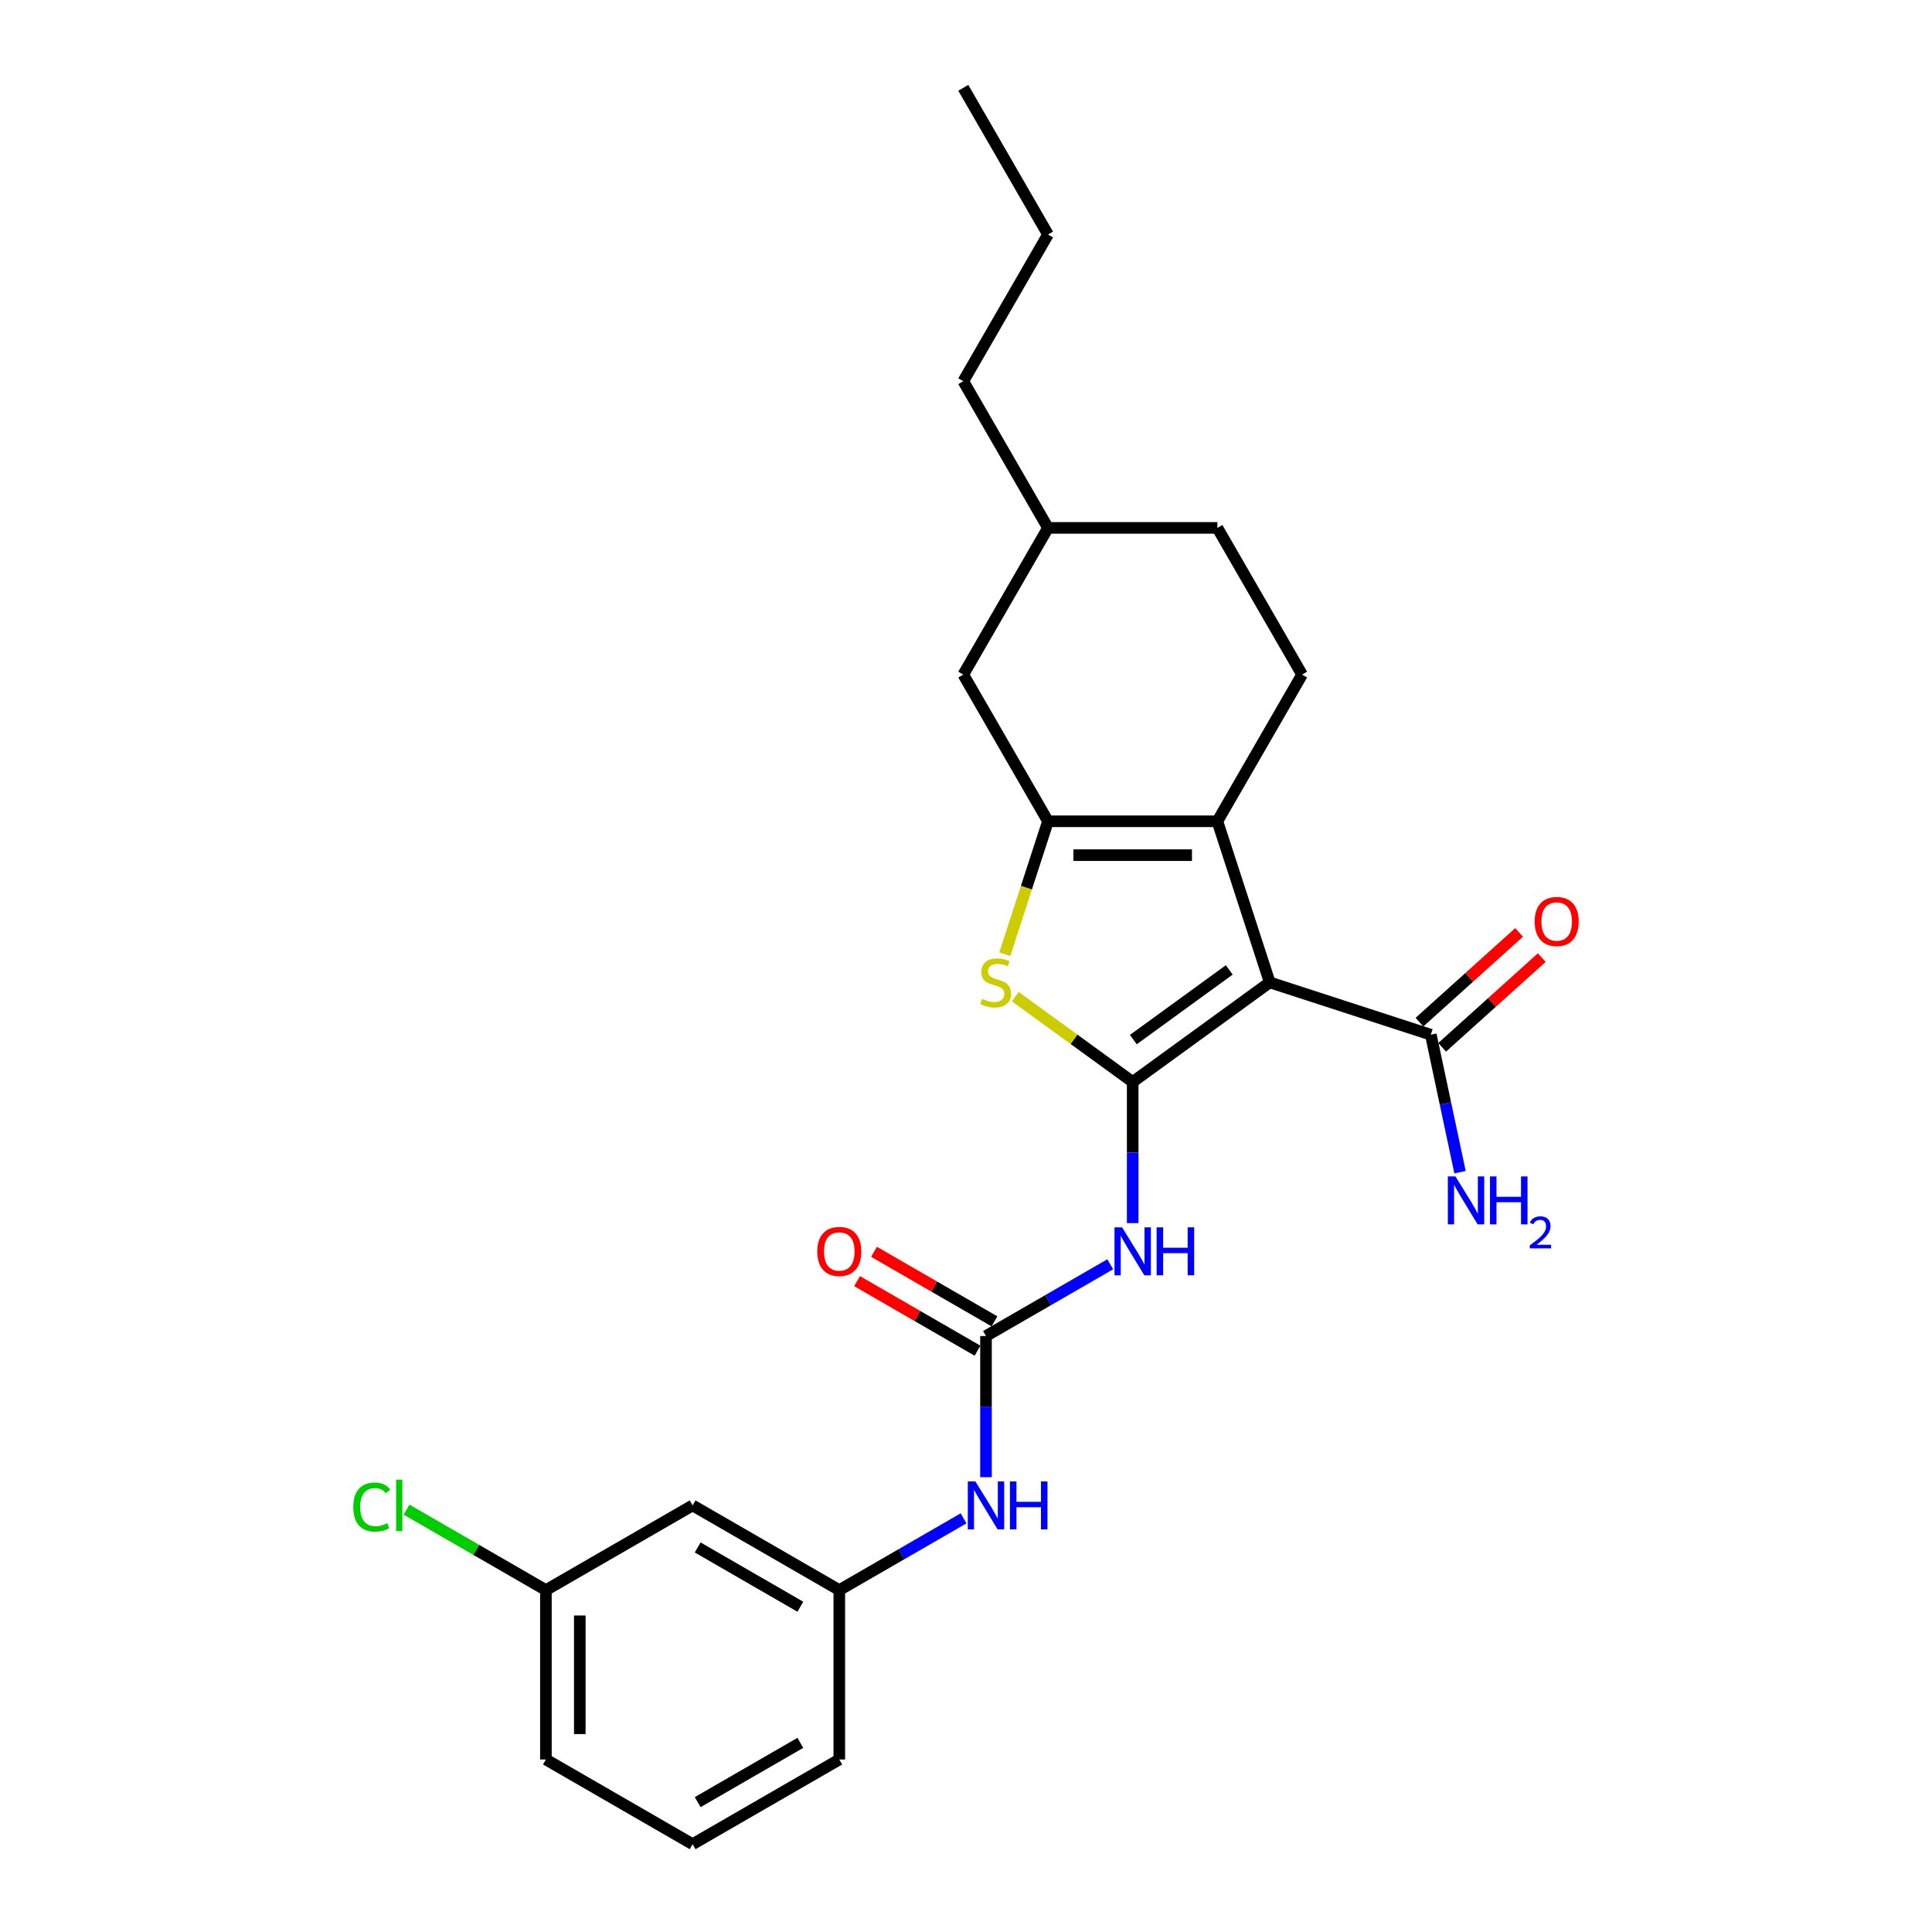 <?xml version='1.0' encoding='iso-8859-1'?>
<svg version='1.1' baseProfile='full'
              xmlns='http://www.w3.org/2000/svg'
                      xmlns:rdkit='http://www.rdkit.org/xml'
                      xmlns:xlink='http://www.w3.org/1999/xlink'
                  xml:space='preserve'
width='1000px' height='1000px' viewBox='0 0 1000 1000'>
<!-- END OF HEADER -->
<rect style='opacity:1.0;fill:#FFFFFF;stroke:none' width='1000' height='1000' x='0' y='0'> </rect>
<path class='bond-0' d='M 586.276,560.012 L 657.206,508.478' style='fill:none;fill-rule:evenodd;stroke:#000000;stroke-width:6px;stroke-linecap:butt;stroke-linejoin:miter;stroke-opacity:1' />
<path class='bond-0' d='M 586.609,538.096 L 636.26,502.022' style='fill:none;fill-rule:evenodd;stroke:#000000;stroke-width:6px;stroke-linecap:butt;stroke-linejoin:miter;stroke-opacity:1' />
<path class='bond-3' d='M 586.276,560.012 L 555.888,537.933' style='fill:none;fill-rule:evenodd;stroke:#000000;stroke-width:6px;stroke-linecap:butt;stroke-linejoin:miter;stroke-opacity:1' />
<path class='bond-3' d='M 555.888,537.933 L 525.499,515.854' style='fill:none;fill-rule:evenodd;stroke:#CCCC00;stroke-width:6px;stroke-linecap:butt;stroke-linejoin:miter;stroke-opacity:1' />
<path class='bond-4' d='M 586.276,560.012 L 586.276,596.545' style='fill:none;fill-rule:evenodd;stroke:#000000;stroke-width:6px;stroke-linecap:butt;stroke-linejoin:miter;stroke-opacity:1' />
<path class='bond-4' d='M 586.276,596.545 L 586.276,633.079' style='fill:none;fill-rule:evenodd;stroke:#0000FF;stroke-width:6px;stroke-linecap:butt;stroke-linejoin:miter;stroke-opacity:1' />
<path class='bond-1' d='M 657.206,508.478 L 630.113,425.095' style='fill:none;fill-rule:evenodd;stroke:#000000;stroke-width:6px;stroke-linecap:butt;stroke-linejoin:miter;stroke-opacity:1' />
<path class='bond-6' d='M 657.206,508.478 L 740.589,535.571' style='fill:none;fill-rule:evenodd;stroke:#000000;stroke-width:6px;stroke-linecap:butt;stroke-linejoin:miter;stroke-opacity:1' />
<path class='bond-7' d='M 630.113,425.095 L 673.95,349.167' style='fill:none;fill-rule:evenodd;stroke:#000000;stroke-width:6px;stroke-linecap:butt;stroke-linejoin:miter;stroke-opacity:1' />
<path class='bond-25' d='M 630.113,425.095 L 542.439,425.095' style='fill:none;fill-rule:evenodd;stroke:#000000;stroke-width:6px;stroke-linecap:butt;stroke-linejoin:miter;stroke-opacity:1' />
<path class='bond-25' d='M 616.962,442.63 L 555.59,442.63' style='fill:none;fill-rule:evenodd;stroke:#000000;stroke-width:6px;stroke-linecap:butt;stroke-linejoin:miter;stroke-opacity:1' />
<path class='bond-2' d='M 542.439,425.095 L 531.26,459.501' style='fill:none;fill-rule:evenodd;stroke:#000000;stroke-width:6px;stroke-linecap:butt;stroke-linejoin:miter;stroke-opacity:1' />
<path class='bond-2' d='M 531.26,459.501 L 520.081,493.907' style='fill:none;fill-rule:evenodd;stroke:#CCCC00;stroke-width:6px;stroke-linecap:butt;stroke-linejoin:miter;stroke-opacity:1' />
<path class='bond-9' d='M 542.439,425.095 L 498.602,349.167' style='fill:none;fill-rule:evenodd;stroke:#000000;stroke-width:6px;stroke-linecap:butt;stroke-linejoin:miter;stroke-opacity:1' />
<path class='bond-5' d='M 574.668,654.388 L 542.508,672.955' style='fill:none;fill-rule:evenodd;stroke:#0000FF;stroke-width:6px;stroke-linecap:butt;stroke-linejoin:miter;stroke-opacity:1' />
<path class='bond-5' d='M 542.508,672.955 L 510.348,691.523' style='fill:none;fill-rule:evenodd;stroke:#000000;stroke-width:6px;stroke-linecap:butt;stroke-linejoin:miter;stroke-opacity:1' />
<path class='bond-8' d='M 510.348,691.523 L 510.348,728.057' style='fill:none;fill-rule:evenodd;stroke:#000000;stroke-width:6px;stroke-linecap:butt;stroke-linejoin:miter;stroke-opacity:1' />
<path class='bond-8' d='M 510.348,728.057 L 510.348,764.591' style='fill:none;fill-rule:evenodd;stroke:#0000FF;stroke-width:6px;stroke-linecap:butt;stroke-linejoin:miter;stroke-opacity:1' />
<path class='bond-10' d='M 514.732,683.93 L 483.563,665.934' style='fill:none;fill-rule:evenodd;stroke:#000000;stroke-width:6px;stroke-linecap:butt;stroke-linejoin:miter;stroke-opacity:1' />
<path class='bond-10' d='M 483.563,665.934 L 452.393,647.939' style='fill:none;fill-rule:evenodd;stroke:#FF0000;stroke-width:6px;stroke-linecap:butt;stroke-linejoin:miter;stroke-opacity:1' />
<path class='bond-10' d='M 505.964,699.116 L 474.795,681.12' style='fill:none;fill-rule:evenodd;stroke:#000000;stroke-width:6px;stroke-linecap:butt;stroke-linejoin:miter;stroke-opacity:1' />
<path class='bond-10' d='M 474.795,681.12 L 443.626,663.125' style='fill:none;fill-rule:evenodd;stroke:#FF0000;stroke-width:6px;stroke-linecap:butt;stroke-linejoin:miter;stroke-opacity:1' />
<path class='bond-12' d='M 746.456,542.086 L 772.238,518.872' style='fill:none;fill-rule:evenodd;stroke:#000000;stroke-width:6px;stroke-linecap:butt;stroke-linejoin:miter;stroke-opacity:1' />
<path class='bond-12' d='M 772.238,518.872 L 798.021,495.657' style='fill:none;fill-rule:evenodd;stroke:#FF0000;stroke-width:6px;stroke-linecap:butt;stroke-linejoin:miter;stroke-opacity:1' />
<path class='bond-12' d='M 734.723,529.055 L 760.505,505.841' style='fill:none;fill-rule:evenodd;stroke:#000000;stroke-width:6px;stroke-linecap:butt;stroke-linejoin:miter;stroke-opacity:1' />
<path class='bond-12' d='M 760.505,505.841 L 786.288,482.626' style='fill:none;fill-rule:evenodd;stroke:#FF0000;stroke-width:6px;stroke-linecap:butt;stroke-linejoin:miter;stroke-opacity:1' />
<path class='bond-14' d='M 740.589,535.571 L 748.151,571.147' style='fill:none;fill-rule:evenodd;stroke:#000000;stroke-width:6px;stroke-linecap:butt;stroke-linejoin:miter;stroke-opacity:1' />
<path class='bond-14' d='M 748.151,571.147 L 755.713,606.723' style='fill:none;fill-rule:evenodd;stroke:#0000FF;stroke-width:6px;stroke-linecap:butt;stroke-linejoin:miter;stroke-opacity:1' />
<path class='bond-16' d='M 673.95,349.167 L 630.113,273.239' style='fill:none;fill-rule:evenodd;stroke:#000000;stroke-width:6px;stroke-linecap:butt;stroke-linejoin:miter;stroke-opacity:1' />
<path class='bond-11' d='M 498.74,785.899 L 466.58,804.467' style='fill:none;fill-rule:evenodd;stroke:#0000FF;stroke-width:6px;stroke-linecap:butt;stroke-linejoin:miter;stroke-opacity:1' />
<path class='bond-11' d='M 466.58,804.467 L 434.42,823.034' style='fill:none;fill-rule:evenodd;stroke:#000000;stroke-width:6px;stroke-linecap:butt;stroke-linejoin:miter;stroke-opacity:1' />
<path class='bond-17' d='M 498.602,349.167 L 542.439,273.239' style='fill:none;fill-rule:evenodd;stroke:#000000;stroke-width:6px;stroke-linecap:butt;stroke-linejoin:miter;stroke-opacity:1' />
<path class='bond-13' d='M 434.42,823.034 L 358.492,779.197' style='fill:none;fill-rule:evenodd;stroke:#000000;stroke-width:6px;stroke-linecap:butt;stroke-linejoin:miter;stroke-opacity:1' />
<path class='bond-13' d='M 414.263,831.644 L 361.114,800.958' style='fill:none;fill-rule:evenodd;stroke:#000000;stroke-width:6px;stroke-linecap:butt;stroke-linejoin:miter;stroke-opacity:1' />
<path class='bond-20' d='M 434.42,823.034 L 434.42,910.708' style='fill:none;fill-rule:evenodd;stroke:#000000;stroke-width:6px;stroke-linecap:butt;stroke-linejoin:miter;stroke-opacity:1' />
<path class='bond-15' d='M 358.492,779.197 L 282.564,823.034' style='fill:none;fill-rule:evenodd;stroke:#000000;stroke-width:6px;stroke-linecap:butt;stroke-linejoin:miter;stroke-opacity:1' />
<path class='bond-18' d='M 282.564,823.034 L 246.502,802.214' style='fill:none;fill-rule:evenodd;stroke:#000000;stroke-width:6px;stroke-linecap:butt;stroke-linejoin:miter;stroke-opacity:1' />
<path class='bond-18' d='M 246.502,802.214 L 210.441,781.394' style='fill:none;fill-rule:evenodd;stroke:#00CC00;stroke-width:6px;stroke-linecap:butt;stroke-linejoin:miter;stroke-opacity:1' />
<path class='bond-27' d='M 282.564,823.034 L 282.564,910.708' style='fill:none;fill-rule:evenodd;stroke:#000000;stroke-width:6px;stroke-linecap:butt;stroke-linejoin:miter;stroke-opacity:1' />
<path class='bond-27' d='M 300.099,836.185 L 300.099,897.557' style='fill:none;fill-rule:evenodd;stroke:#000000;stroke-width:6px;stroke-linecap:butt;stroke-linejoin:miter;stroke-opacity:1' />
<path class='bond-26' d='M 630.113,273.239 L 542.439,273.239' style='fill:none;fill-rule:evenodd;stroke:#000000;stroke-width:6px;stroke-linecap:butt;stroke-linejoin:miter;stroke-opacity:1' />
<path class='bond-22' d='M 542.439,273.239 L 498.602,197.311' style='fill:none;fill-rule:evenodd;stroke:#000000;stroke-width:6px;stroke-linecap:butt;stroke-linejoin:miter;stroke-opacity:1' />
<path class='bond-19' d='M 358.492,954.545 L 434.42,910.708' style='fill:none;fill-rule:evenodd;stroke:#000000;stroke-width:6px;stroke-linecap:butt;stroke-linejoin:miter;stroke-opacity:1' />
<path class='bond-19' d='M 361.114,932.784 L 414.263,902.098' style='fill:none;fill-rule:evenodd;stroke:#000000;stroke-width:6px;stroke-linecap:butt;stroke-linejoin:miter;stroke-opacity:1' />
<path class='bond-21' d='M 358.492,954.545 L 282.564,910.708' style='fill:none;fill-rule:evenodd;stroke:#000000;stroke-width:6px;stroke-linecap:butt;stroke-linejoin:miter;stroke-opacity:1' />
<path class='bond-23' d='M 498.602,197.311 L 542.439,121.383' style='fill:none;fill-rule:evenodd;stroke:#000000;stroke-width:6px;stroke-linecap:butt;stroke-linejoin:miter;stroke-opacity:1' />
<path class='bond-24' d='M 542.439,121.383 L 498.602,45.455' style='fill:none;fill-rule:evenodd;stroke:#000000;stroke-width:6px;stroke-linecap:butt;stroke-linejoin:miter;stroke-opacity:1' />
<path  class='atom-4' d='M 508.332 517
Q 508.613 517.105, 509.77 517.596
Q 510.927 518.087, 512.19 518.403
Q 513.488 518.683, 514.75 518.683
Q 517.1 518.683, 518.467 517.561
Q 519.835 516.404, 519.835 514.405
Q 519.835 513.037, 519.134 512.195
Q 518.467 511.354, 517.415 510.898
Q 516.363 510.442, 514.61 509.916
Q 512.4 509.25, 511.068 508.618
Q 509.77 507.987, 508.823 506.654
Q 507.911 505.322, 507.911 503.077
Q 507.911 499.956, 510.016 498.027
Q 512.155 496.098, 516.363 496.098
Q 519.239 496.098, 522.5 497.466
L 521.694 500.167
Q 518.713 498.939, 516.468 498.939
Q 514.049 498.939, 512.716 499.956
Q 511.383 500.938, 511.418 502.656
Q 511.418 503.989, 512.085 504.796
Q 512.786 505.602, 513.768 506.058
Q 514.785 506.514, 516.468 507.04
Q 518.713 507.742, 520.046 508.443
Q 521.378 509.144, 522.325 510.582
Q 523.307 511.985, 523.307 514.405
Q 523.307 517.842, 520.992 519.7
Q 518.713 521.524, 514.89 521.524
Q 512.681 521.524, 510.998 521.033
Q 509.349 520.577, 507.385 519.77
L 508.332 517
' fill='#CCCC00'/>
<path  class='atom-5' d='M 580.788 635.271
L 588.924 648.422
Q 589.731 649.72, 591.028 652.07
Q 592.326 654.419, 592.396 654.559
L 592.396 635.271
L 595.692 635.271
L 595.692 660.1
L 592.291 660.1
L 583.558 645.722
Q 582.541 644.039, 581.454 642.11
Q 580.402 640.181, 580.086 639.585
L 580.086 660.1
L 576.86 660.1
L 576.86 635.271
L 580.788 635.271
' fill='#0000FF'/>
<path  class='atom-5' d='M 598.673 635.271
L 602.04 635.271
L 602.04 645.827
L 614.735 645.827
L 614.735 635.271
L 618.102 635.271
L 618.102 660.1
L 614.735 660.1
L 614.735 648.633
L 602.04 648.633
L 602.04 660.1
L 598.673 660.1
L 598.673 635.271
' fill='#0000FF'/>
<path  class='atom-9' d='M 504.86 766.782
L 512.996 779.934
Q 513.802 781.231, 515.1 783.581
Q 516.398 785.93, 516.468 786.071
L 516.468 766.782
L 519.764 766.782
L 519.764 791.612
L 516.363 791.612
L 507.63 777.233
Q 506.613 775.55, 505.526 773.621
Q 504.474 771.692, 504.158 771.096
L 504.158 791.612
L 500.932 791.612
L 500.932 766.782
L 504.86 766.782
' fill='#0000FF'/>
<path  class='atom-9' d='M 522.745 766.782
L 526.112 766.782
L 526.112 777.338
L 538.807 777.338
L 538.807 766.782
L 542.174 766.782
L 542.174 791.612
L 538.807 791.612
L 538.807 780.144
L 526.112 780.144
L 526.112 791.612
L 522.745 791.612
L 522.745 766.782
' fill='#0000FF'/>
<path  class='atom-11' d='M 423.022 647.756
Q 423.022 641.794, 425.968 638.462
Q 428.914 635.131, 434.42 635.131
Q 439.926 635.131, 442.872 638.462
Q 445.818 641.794, 445.818 647.756
Q 445.818 653.788, 442.837 657.225
Q 439.856 660.627, 434.42 660.627
Q 428.949 660.627, 425.968 657.225
Q 423.022 653.823, 423.022 647.756
M 434.42 657.821
Q 438.208 657.821, 440.242 655.296
Q 442.311 652.736, 442.311 647.756
Q 442.311 642.881, 440.242 640.426
Q 438.208 637.936, 434.42 637.936
Q 430.632 637.936, 428.563 640.391
Q 426.529 642.846, 426.529 647.756
Q 426.529 652.771, 428.563 655.296
Q 430.632 657.821, 434.42 657.821
' fill='#FF0000'/>
<path  class='atom-13' d='M 794.346 476.975
Q 794.346 471.014, 797.292 467.682
Q 800.238 464.35, 805.744 464.35
Q 811.25 464.35, 814.196 467.682
Q 817.141 471.014, 817.141 476.975
Q 817.141 483.007, 814.161 486.444
Q 811.18 489.846, 805.744 489.846
Q 800.273 489.846, 797.292 486.444
Q 794.346 483.043, 794.346 476.975
M 805.744 487.04
Q 809.531 487.04, 811.565 484.515
Q 813.634 481.955, 813.634 476.975
Q 813.634 472.101, 811.565 469.646
Q 809.531 467.156, 805.744 467.156
Q 801.956 467.156, 799.887 469.611
Q 797.853 472.066, 797.853 476.975
Q 797.853 481.99, 799.887 484.515
Q 801.956 487.04, 805.744 487.04
' fill='#FF0000'/>
<path  class='atom-15' d='M 753.329 608.914
L 761.465 622.066
Q 762.272 623.363, 763.57 625.713
Q 764.867 628.063, 764.937 628.203
L 764.937 608.914
L 768.234 608.914
L 768.234 633.744
L 764.832 633.744
L 756.1 619.365
Q 755.083 617.682, 753.996 615.753
Q 752.943 613.824, 752.628 613.228
L 752.628 633.744
L 749.401 633.744
L 749.401 608.914
L 753.329 608.914
' fill='#0000FF'/>
<path  class='atom-15' d='M 771.215 608.914
L 774.581 608.914
L 774.581 619.47
L 787.277 619.47
L 787.277 608.914
L 790.643 608.914
L 790.643 633.744
L 787.277 633.744
L 787.277 622.276
L 774.581 622.276
L 774.581 633.744
L 771.215 633.744
L 771.215 608.914
' fill='#0000FF'/>
<path  class='atom-15' d='M 791.847 632.873
Q 792.449 631.322, 793.884 630.465
Q 795.319 629.586, 797.309 629.586
Q 799.786 629.586, 801.175 630.928
Q 802.564 632.271, 802.564 634.655
Q 802.564 637.085, 800.758 639.354
Q 798.976 641.622, 795.273 644.307
L 802.841 644.307
L 802.841 646.158
L 791.801 646.158
L 791.801 644.608
Q 794.856 642.432, 796.661 640.812
Q 798.49 639.192, 799.369 637.733
Q 800.249 636.275, 800.249 634.771
Q 800.249 633.197, 799.462 632.317
Q 798.675 631.438, 797.309 631.438
Q 795.99 631.438, 795.111 631.97
Q 794.231 632.502, 793.606 633.683
L 791.847 632.873
' fill='#0000FF'/>
<path  class='atom-19' d='M 182.859 780.056
Q 182.859 773.884, 185.734 770.658
Q 188.645 767.396, 194.151 767.396
Q 199.271 767.396, 202.007 771.008
L 199.692 772.902
Q 197.693 770.272, 194.151 770.272
Q 190.399 770.272, 188.4 772.797
Q 186.436 775.287, 186.436 780.056
Q 186.436 784.966, 188.47 787.491
Q 190.539 790.016, 194.537 790.016
Q 197.272 790.016, 200.464 788.368
L 201.445 790.998
Q 200.148 791.84, 198.184 792.331
Q 196.22 792.822, 194.046 792.822
Q 188.645 792.822, 185.734 789.525
Q 182.859 786.229, 182.859 780.056
' fill='#00CC00'/>
<path  class='atom-19' d='M 205.023 765.888
L 208.249 765.888
L 208.249 792.506
L 205.023 792.506
L 205.023 765.888
' fill='#00CC00'/>
</svg>
